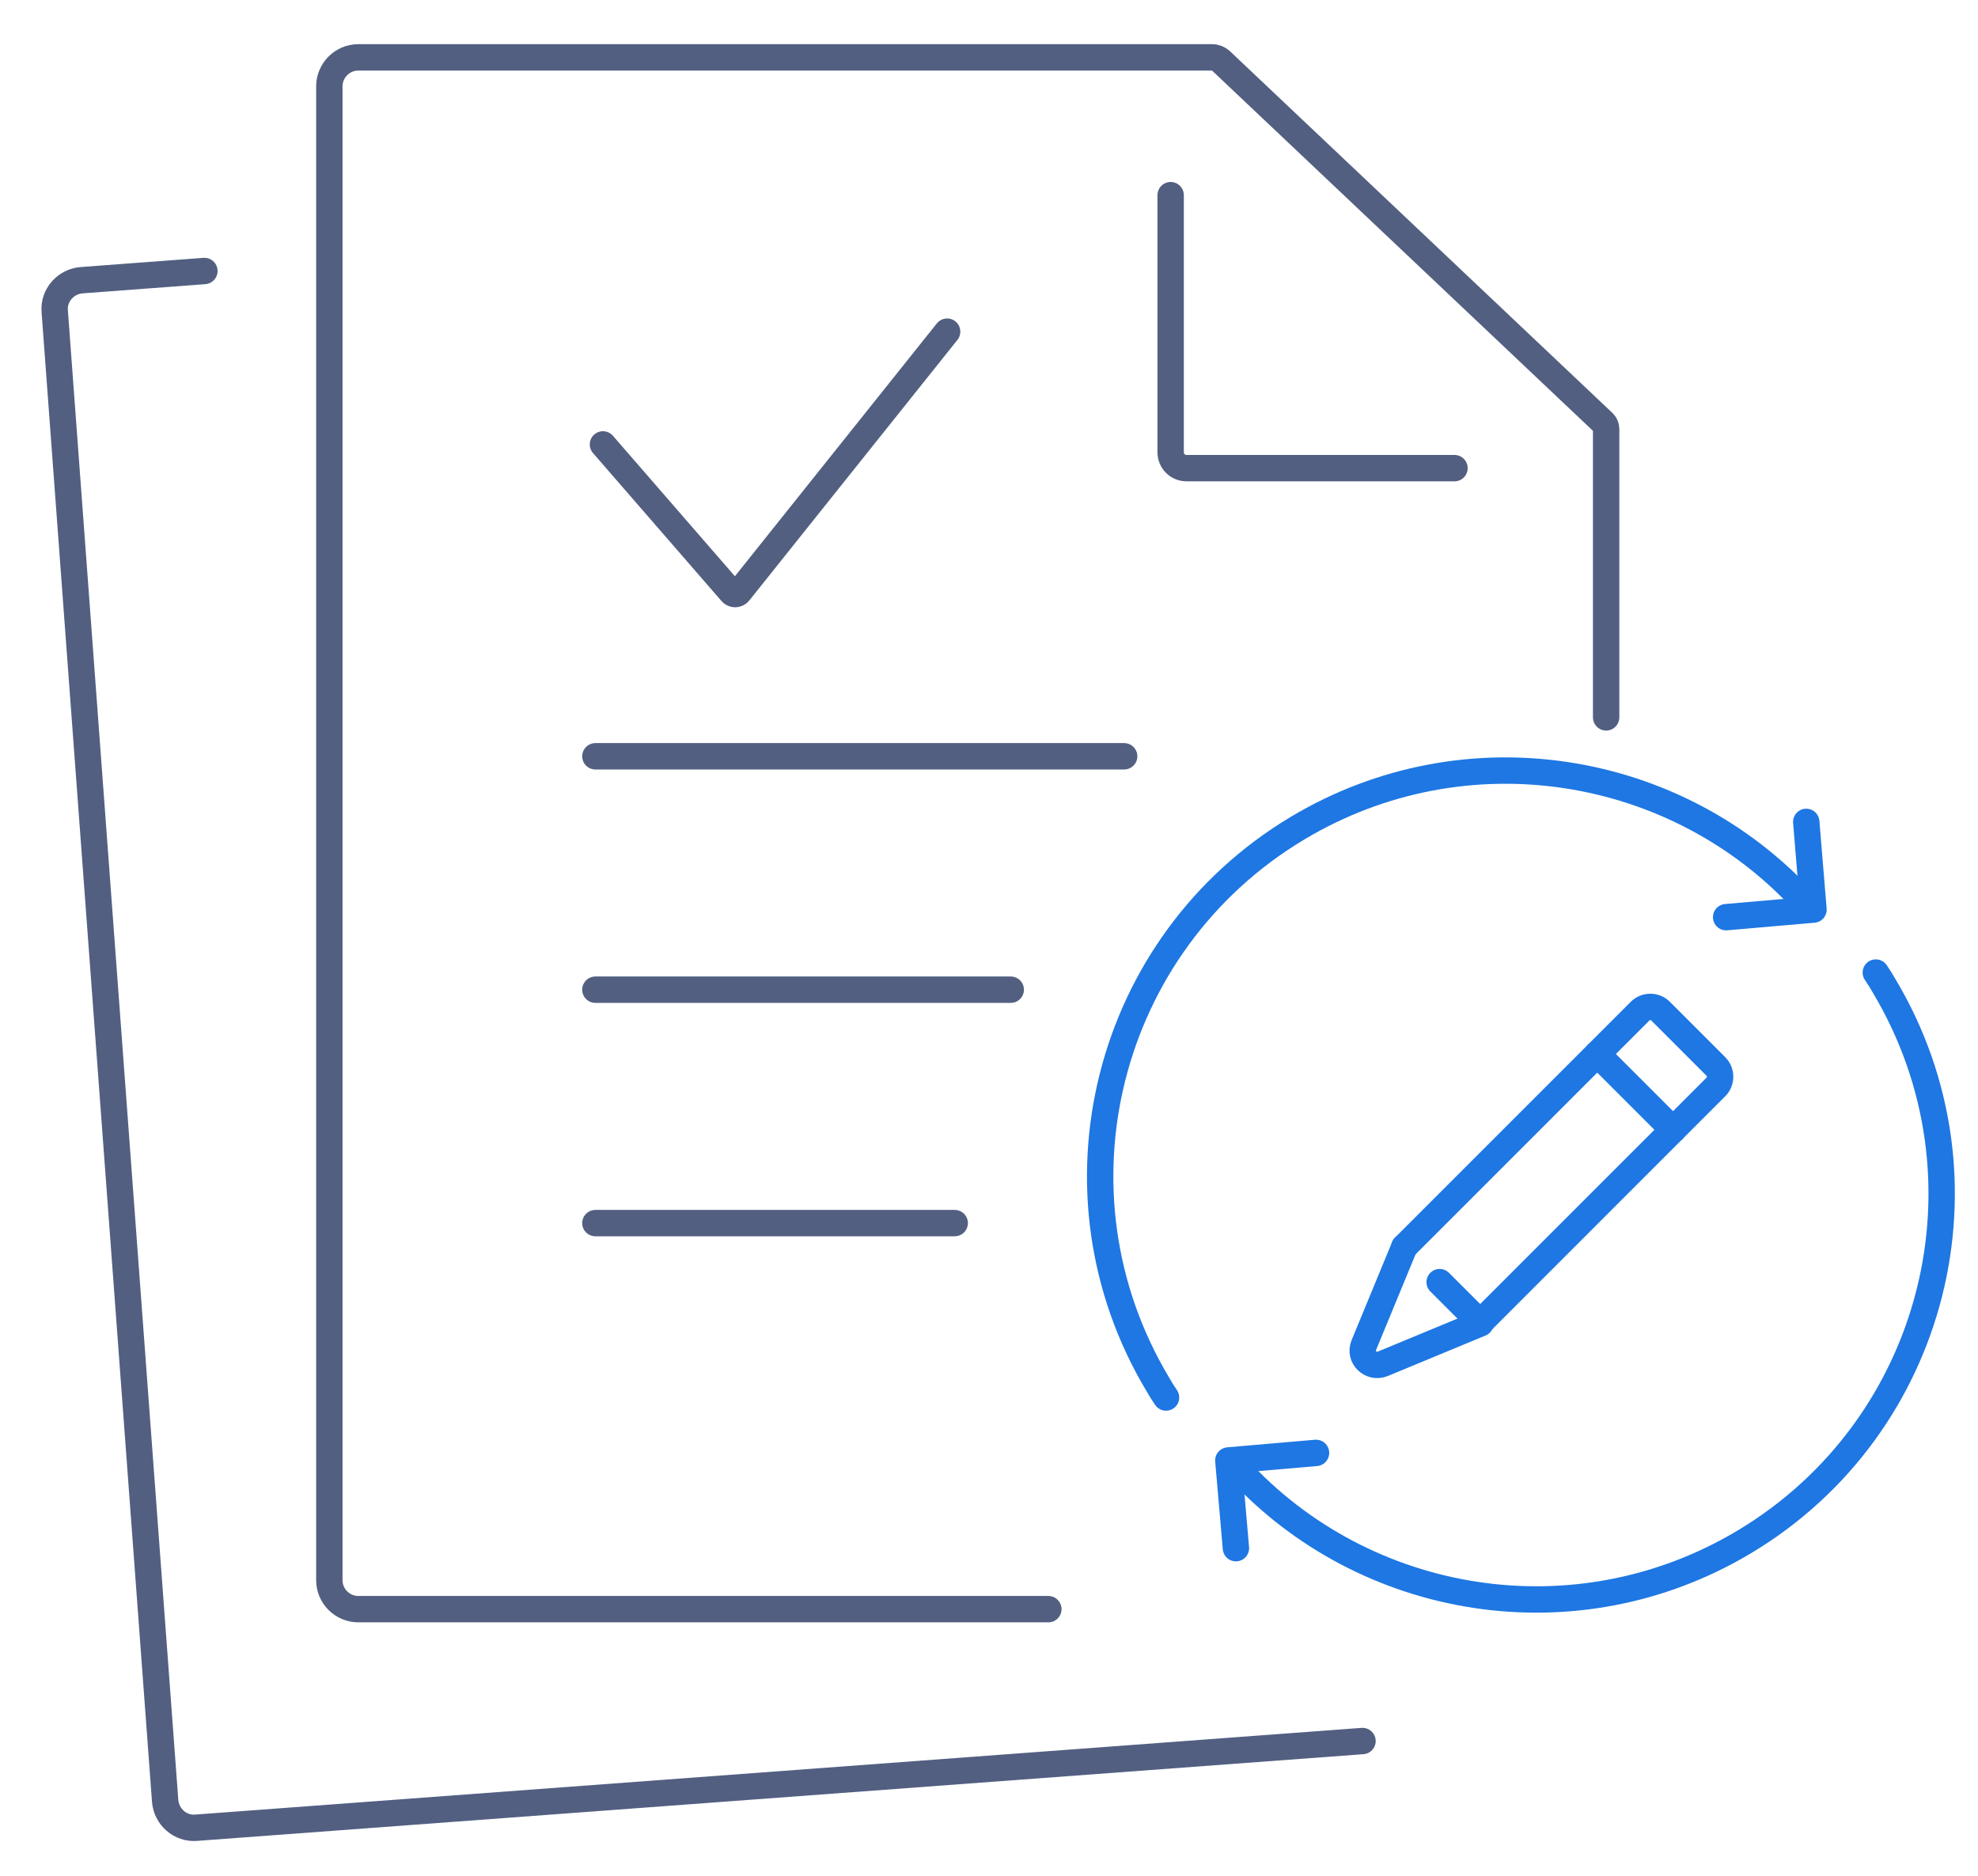 <svg xmlns="http://www.w3.org/2000/svg" xmlns:xlink="http://www.w3.org/1999/xlink" id="&#x56FE;&#x5C42;_1" x="0px" y="0px" viewBox="0 0 600 569" style="enable-background:new 0 0 600 569;" xml:space="preserve"><style type="text/css">	.st0{fill:none;stroke:#525F81;stroke-width:8;stroke-linecap:round;stroke-linejoin:round;stroke-miterlimit:5.333;}	.st1{fill:none;stroke:#1E77E2;stroke-width:8;stroke-linecap:round;stroke-linejoin:round;}</style><g>	<g>		<g>			<g>				<g>					<g>						<g>							<g>								<g>									<path class="st0" d="M318,488.1H108.7c-4.8,0-8.8-3.9-8.8-8.8V26.2c0-4.8,3.9-8.8,8.8-8.8h259c1,0,1.9,0.4,2.6,1          l116.1,109.8c0.5,0.5,0.8,1.2,0.8,1.9v87.5"></path>								</g>							</g>						</g>					</g>				</g>				<path class="st0" d="M441.2,142h-81.3c-2.6,0-4.8-2.1-4.8-4.8v-78"></path>				<line class="st0" x1="341" y1="229.4" x2="180.6" y2="229.4"></line>				<line class="st0" x1="306.6" y1="300.2" x2="180.6" y2="300.2"></line>				<line class="st0" x1="289.6" y1="371" x2="180.6" y2="371"></line>			</g>			<g>				<g>					<g>						<g>							<g>								<g>									<path class="st0" d="M413.3,528.1L59.5,554.4c-4.8,0.4-9-3.3-9.4-8.1L16.6,94.4c-0.4-4.8,3.3-9,8.1-9.4L62,82.2"></path>								</g>							</g>						</g>					</g>				</g>			</g>		</g>	</g></g><g>	<g>		<path class="st1" d="M353.7,423.9c-0.9-1.3-1.7-2.6-2.5-4c-34.9-58.3-15.9-133.8,42.4-168.7c51-30.5,115.2-19.8,153.8,22.4"></path>		<polyline class="st1" points="547.9,249.3 550.1,275.9 523.6,278.2   "></polyline>		<path class="st1" d="M569,295c0.9,1.3,1.7,2.6,2.5,4c34.9,58.3,15.9,133.8-42.4,168.7c-51,30.5-115.2,19.8-153.8-22.4"></path>		<polyline class="st1" points="374.9,469.6 372.6,443 399.2,440.7   "></polyline>	</g>	<g>		<g>			<g>				<g>					<path class="st1" d="M426,378.2l71.5-71.5c1.7-1.7,4.5-1.7,6.2,0l16.8,16.8c1.7,1.7,1.7,4.5,0,6.2L449,401.2l-12.3-12.3"></path>					<path class="st1" d="M426,378.2l-12.3,29.8c-1.5,3.6,2.1,7.1,5.7,5.7l29.7-12.3"></path>				</g>			</g>		</g>		<line class="st1" x1="507.5" y1="342.7" x2="484.5" y2="319.7"></line>	</g></g><g>	<g>		<g>			<g>				<g>					<g>						<g>							<g>								<g>									<g>										<path class="st0" d="M287.3,100.6l-63.1,79c-0.6,0.8-1.8,0.8-2.4,0l-38.9-44.8"></path>									</g>								</g>							</g>						</g>					</g>				</g>			</g>		</g>	</g></g></svg>